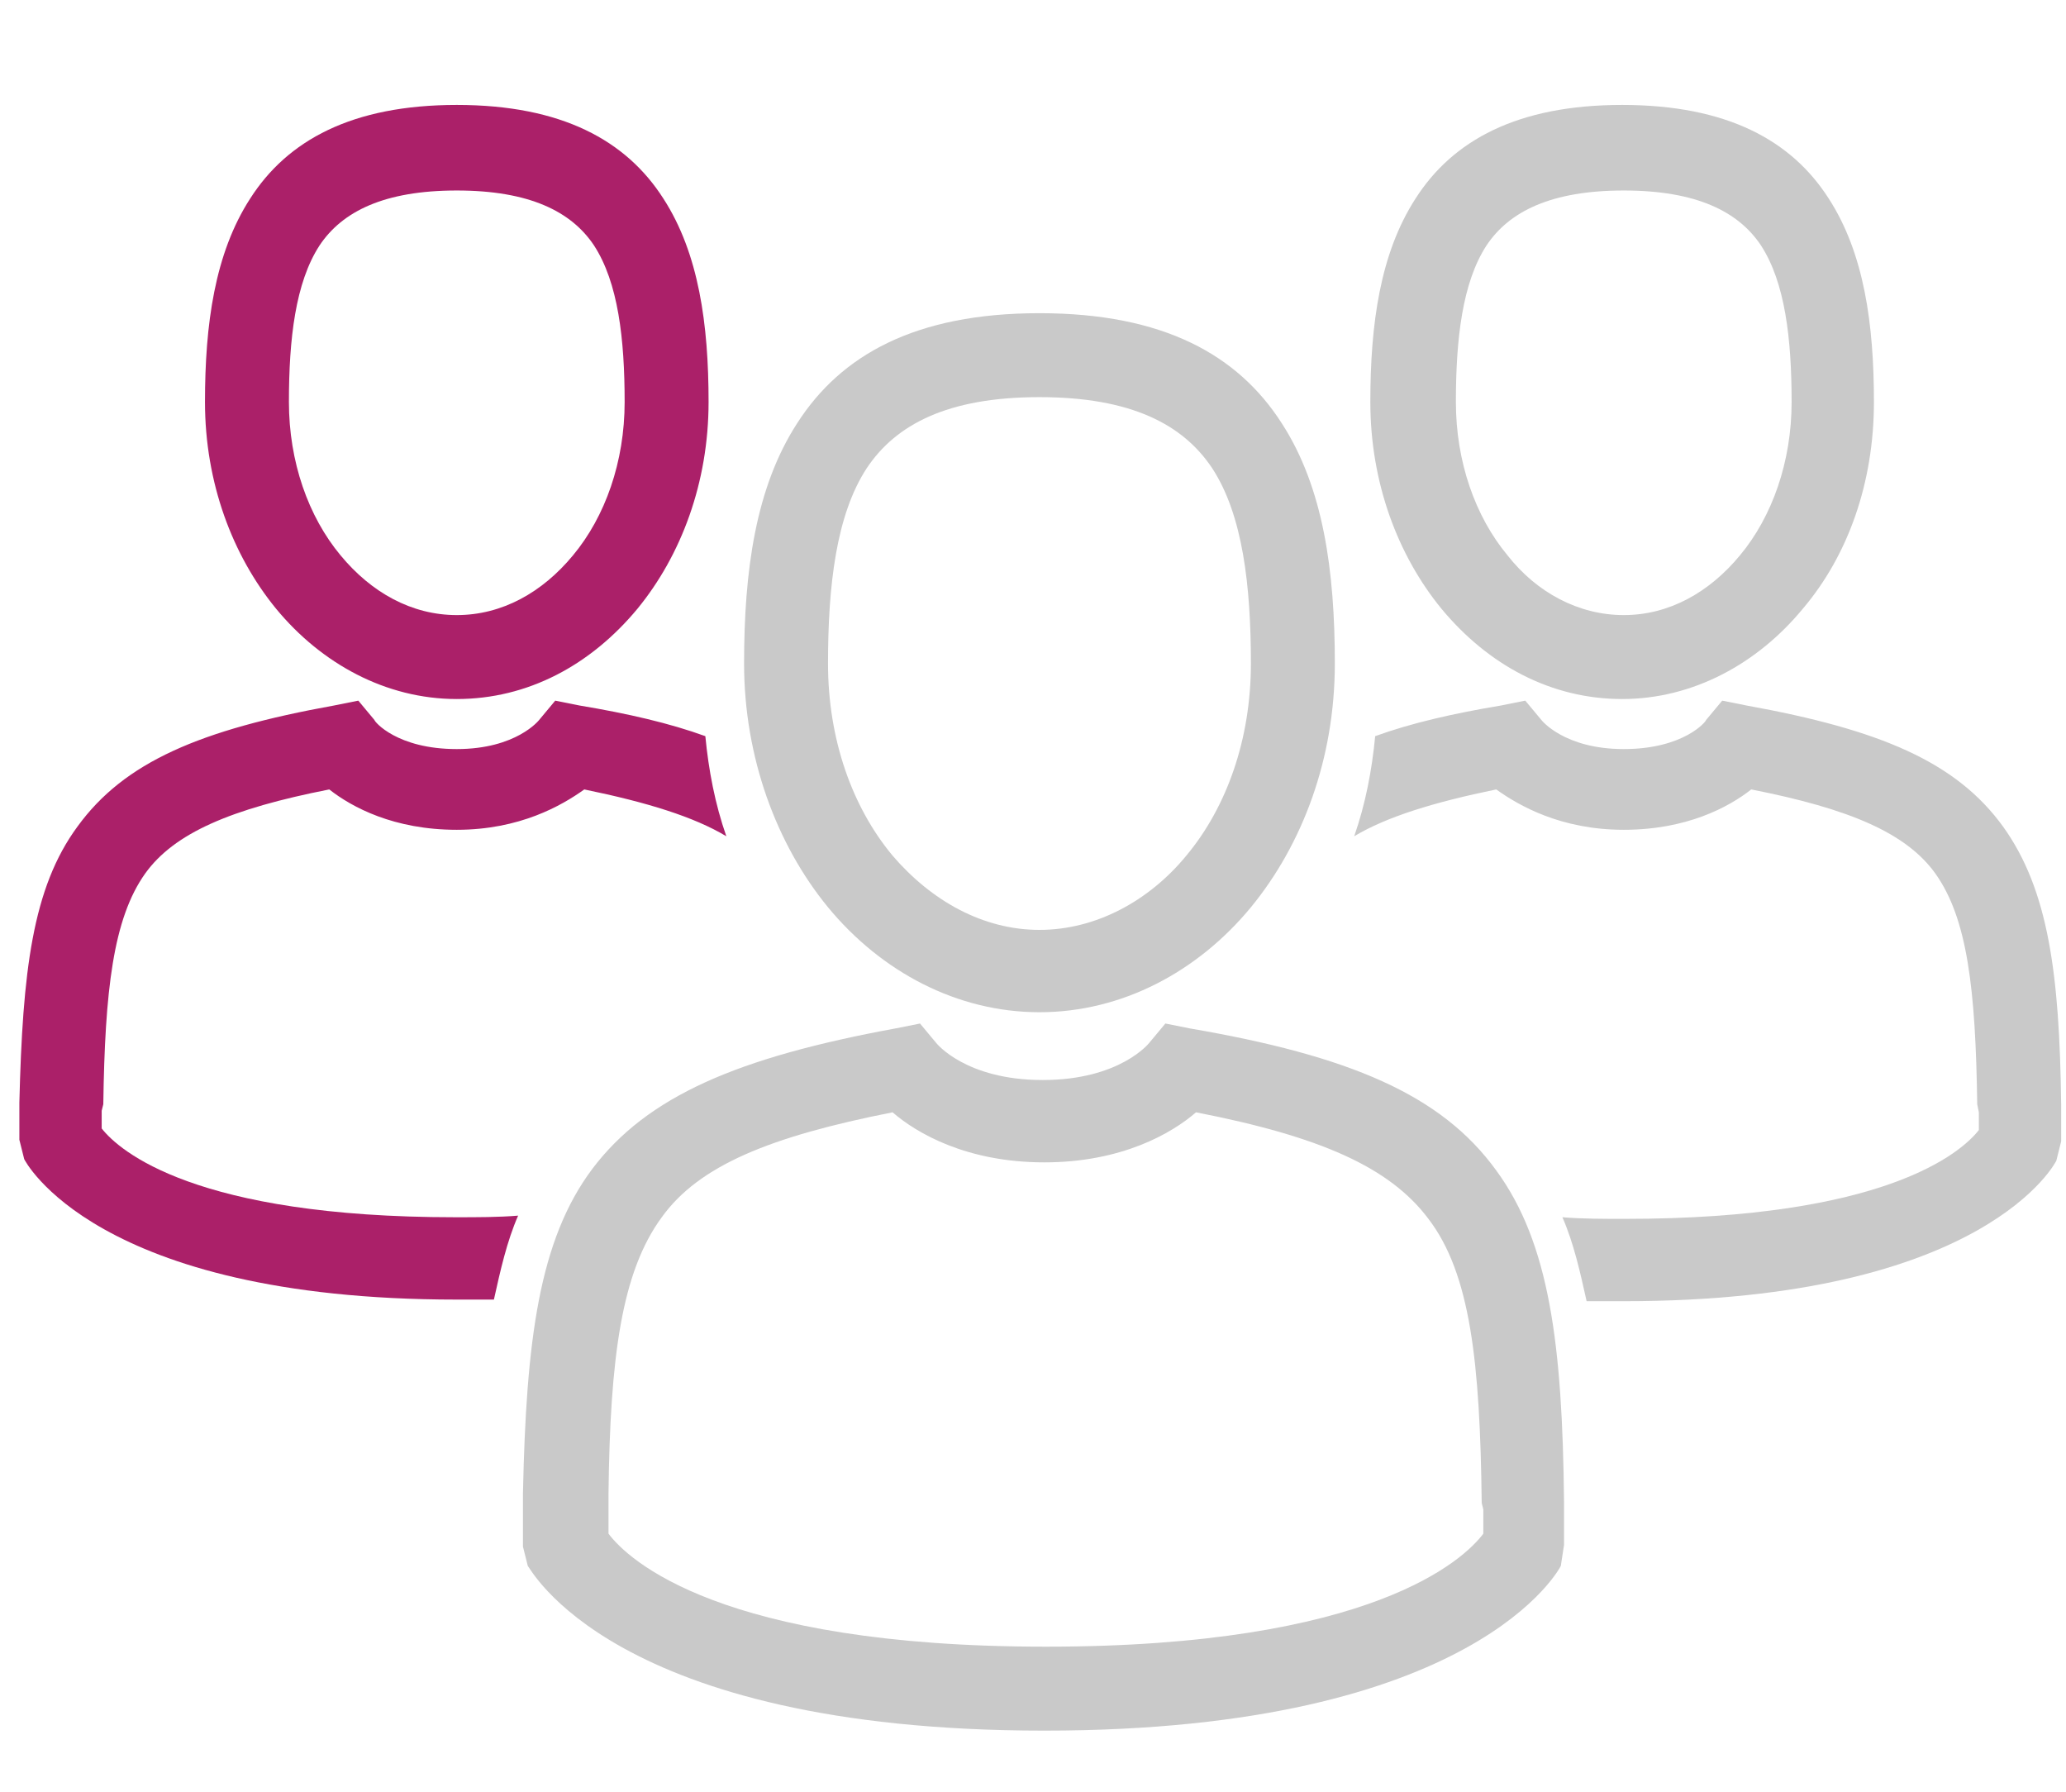 <?xml version="1.0" encoding="UTF-8"?> <!-- Generator: Adobe Illustrator 20.1.0, SVG Export Plug-In . SVG Version: 6.00 Build 0) --> <svg xmlns="http://www.w3.org/2000/svg" xmlns:xlink="http://www.w3.org/1999/xlink" id="Layer_1" x="0px" y="0px" viewBox="0 0 128 111" style="enable-background:new 0 0 128 111;" xml:space="preserve"> <style type="text/css"> .st0{fill:#C9C9C9;} .st1{fill:#AB2069;} </style> <g> <path class="st0" d="M100.6,38.1c2.8,0,5.3-1.4,7.2-3.7c2-2.4,3.2-5.8,3.2-9.5c0-3.9-0.4-7.4-1.9-9.7c-1.4-2.1-4-3.4-8.5-3.4 c-4.5,0-7.1,1.3-8.5,3.4c-1.5,2.3-1.9,5.8-1.9,9.7c0,3.7,1.2,7.1,3.2,9.5C95.2,36.7,97.8,38.1,100.6,38.1L100.6,38.1z M111.7,37.7 c-2.8,3.4-6.8,5.6-11.2,5.6c-4.4,0-8.3-2.1-11.2-5.6c-2.7-3.3-4.4-7.8-4.4-12.8c0-4.8,0.6-9.2,2.8-12.6c2.3-3.6,6.3-5.8,12.8-5.8 c6.5,0,10.5,2.2,12.8,5.8c2.2,3.4,2.8,7.8,2.8,12.6C116.1,29.9,114.5,34.4,111.7,37.7L111.7,37.7z"></path> <path class="st0" d="M122.5,68.4c-0.1-7.1-0.6-11.5-2.6-14.3c-1.8-2.5-5.3-4-11.4-5.2c-1.4,1.1-4,2.5-7.9,2.5 c-3.9,0-6.5-1.5-7.9-2.5c-3.9,0.8-6.8,1.7-8.8,2.9c0.7-2,1.1-4.1,1.3-6.2c2.2-0.8,4.8-1.4,7.8-1.9l1.5-0.3l1,1.2 c0,0,1.4,1.8,5.1,1.8c3.7,0,5.1-1.7,5.1-1.8l1-1.2l1.5,0.3c8.3,1.5,13,3.5,15.9,7.5c2.8,3.9,3.5,9.1,3.6,17.2l0,0.4 c0,0.9,0,1.9,0,1.9l-0.3,1.2c0,0-4.3,8.7-26.8,8.7c-0.8,0-1.6,0-2.3,0c-0.4-1.8-0.8-3.6-1.5-5.2c1.2,0.1,2.5,0.1,3.9,0.1 c16.1,0,20.8-4.1,21.9-5.5c0-0.6,0-0.8,0-1.1L122.5,68.4L122.5,68.4z"></path> <path class="st0" d="M64.4,57.6c3.5,0,6.8-1.8,9.1-4.6c2.5-3,4-7.2,4-11.9c0-4.8-0.5-9.2-2.4-12.1c-1.8-2.7-5-4.4-10.7-4.4 c-5.7,0-8.9,1.7-10.7,4.4c-1.9,2.9-2.4,7.3-2.4,12.1c0,4.7,1.5,8.9,4,11.9C57.7,55.8,60.9,57.6,64.4,57.6L64.4,57.6z M77.5,56.2 c-3.3,4-8,6.5-13.1,6.5c-5.1,0-9.8-2.5-13.1-6.5c-3.2-3.9-5.2-9.3-5.2-15.1c0-5.7,0.7-10.9,3.3-14.9c2.7-4.2,7.3-6.8,15-6.8 c7.7,0,12.3,2.6,15,6.8c2.6,4,3.3,9.2,3.3,14.9C82.7,47,80.7,52.3,77.5,56.2L77.5,56.2z"></path> <path class="st0" d="M91.8,93.1c-0.1-8.7-0.7-14.2-3.3-17.6c-2.4-3.2-6.7-5.1-14.4-6.6c-1.5,1.3-4.6,3.1-9.4,3.1 c-4.8,0-7.9-1.8-9.4-3.1c-7.6,1.5-12,3.3-14.3,6.5c-2.5,3.4-3.2,8.7-3.3,17.1l0,0.3c0,0.6,0,1.2,0,2.2c1.2,1.6,6.9,7,27.1,7 c20.2,0,25.9-5.4,27.1-7c0-0.8,0-1.1,0-1.5L91.8,93.1L91.8,93.1z M92.7,72.5C96,77,96.8,83.3,96.9,93l0,0.4c0,1.1,0,2.1,0,2.3 L96.7,97c0,0-5.1,10.2-32,10.2c-26.9,0-31.9-10.2-32-10.2l-0.3-1.2c0-0.6,0-1.7,0-3l0-0.3c0.2-9.5,1-15.7,4.3-20.1 c3.4-4.5,9-6.9,18.8-8.7l1.5-0.3l1,1.2c0,0,1.8,2.3,6.6,2.3c4.8,0,6.6-2.3,6.6-2.3l1-1.2l1.5,0.3C83.6,65.4,89.3,67.8,92.7,72.5 L92.7,72.5z"></path> <path class="st1" d="M28.3,38.1c-2.8,0-5.3-1.4-7.2-3.7c-2-2.4-3.2-5.8-3.2-9.5c0-3.9,0.4-7.4,1.9-9.7c1.4-2.1,4-3.4,8.5-3.4 c4.5,0,7.1,1.3,8.5,3.4c1.5,2.3,1.9,5.8,1.9,9.7c0,3.7-1.2,7.1-3.2,9.5C33.6,36.7,31.1,38.1,28.3,38.1L28.3,38.1z M17.1,37.7 c2.8,3.4,6.8,5.6,11.2,5.6c4.4,0,8.3-2.1,11.2-5.6c2.7-3.3,4.4-7.8,4.4-12.8c0-4.8-0.6-9.2-2.8-12.6c-2.3-3.6-6.3-5.8-12.8-5.8 c-6.5,0-10.5,2.2-12.8,5.8c-2.2,3.4-2.8,7.8-2.8,12.6C12.7,29.9,14.4,34.4,17.1,37.7L17.1,37.7z"></path> <path class="st1" d="M6.4,68.4C6.5,61.4,7,56.9,9,54.1c1.8-2.5,5.3-4,11.4-5.2c1.4,1.1,4,2.5,7.9,2.5c3.9,0,6.5-1.5,7.9-2.5 c3.9,0.8,6.8,1.7,8.8,2.9c-0.7-2-1.1-4.1-1.3-6.2c-2.2-0.8-4.8-1.4-7.8-1.9l-1.5-0.3l-1,1.2c0,0-1.4,1.8-5.1,1.8 c-3.7,0-5.1-1.7-5.1-1.8l-1-1.2l-1.5,0.3c-8.3,1.5-13,3.5-15.9,7.5C2,55,1.4,60.2,1.2,68.3l0,0.4c0,0.9,0,1.9,0,1.9l0.3,1.2 c0,0,4.3,8.7,26.8,8.7c0.8,0,1.6,0,2.3,0c0.4-1.8,0.8-3.6,1.5-5.2c-1.2,0.1-2.5,0.1-3.9,0.1c-16.1,0-20.8-4.1-21.9-5.5 c0-0.6,0-0.8,0-1.1L6.4,68.4L6.4,68.4z"></path> </g> </svg> 